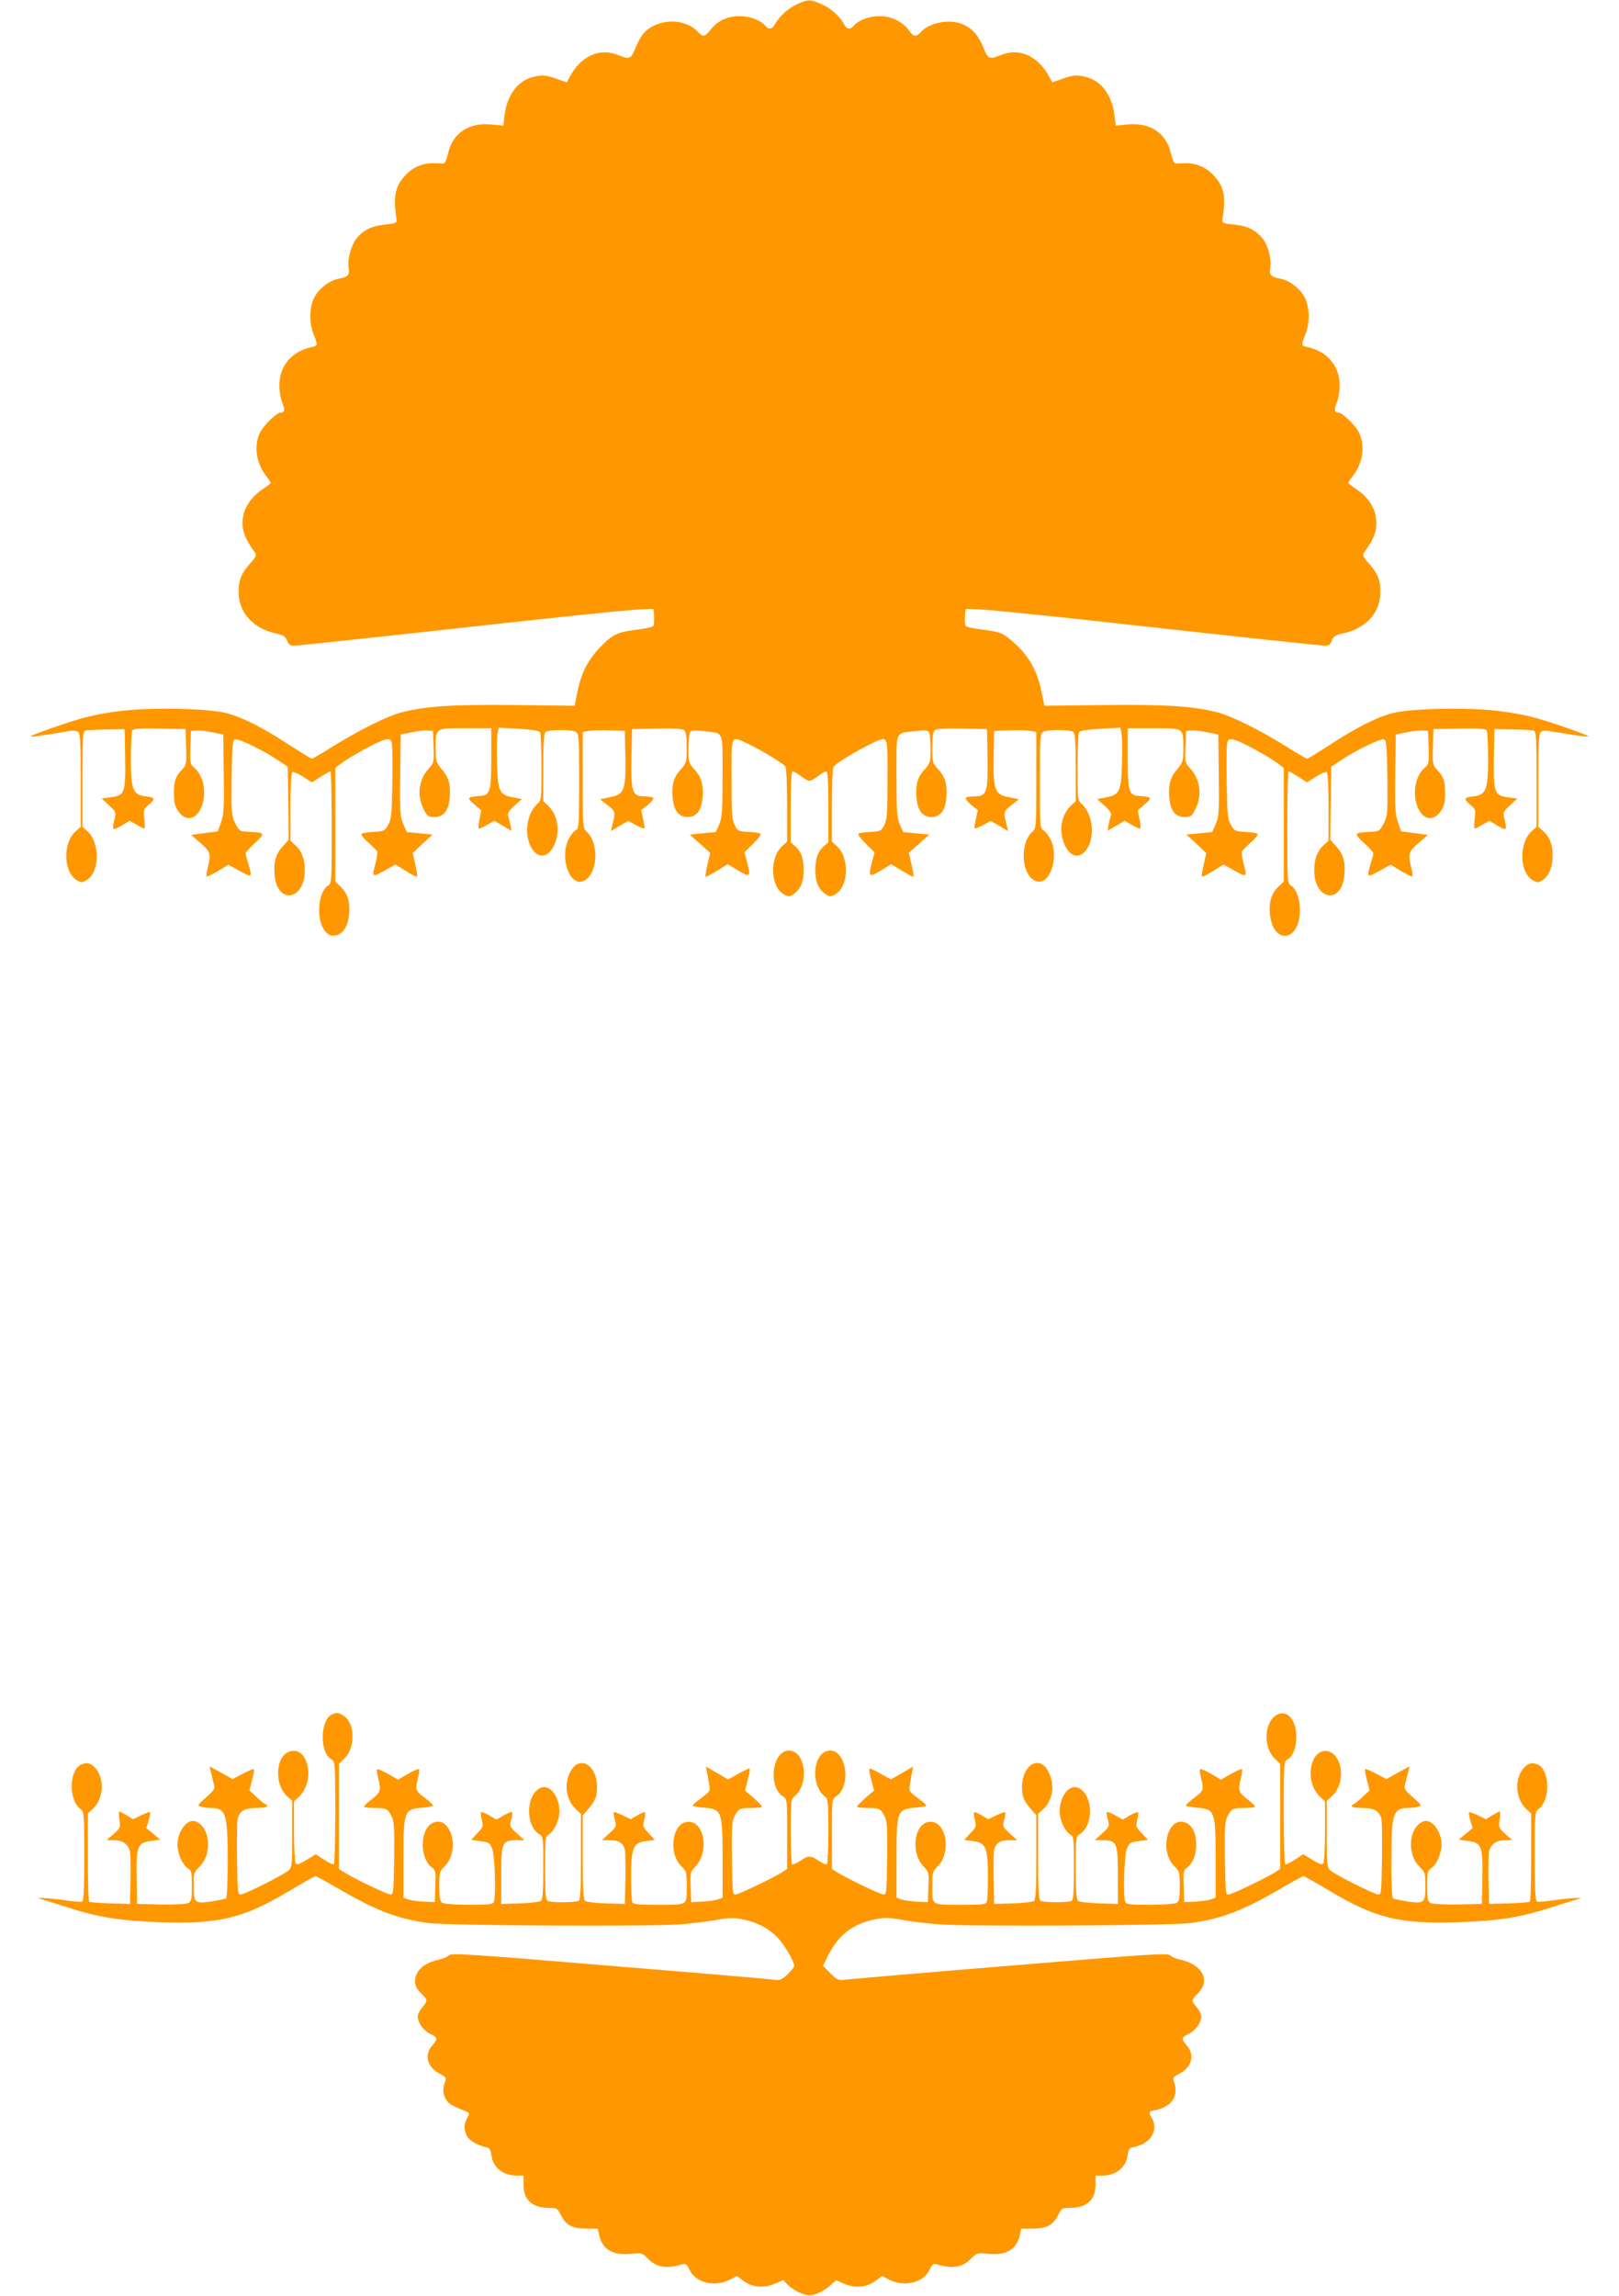 <?xml version="1.0" standalone="no"?>
<!DOCTYPE svg PUBLIC "-//W3C//DTD SVG 20010904//EN"
 "http://www.w3.org/TR/2001/REC-SVG-20010904/DTD/svg10.dtd">
<svg version="1.0" xmlns="http://www.w3.org/2000/svg"
 width="903pt" height="1280pt" viewBox="0 0 903 1280"
 preserveAspectRatio="xMidYMid meet">
<g transform="translate(0,1280) scale(0.1,-0.1)"
fill="#ff9800" stroke="none">
<path d="M4450 12779 c-50 -23 -104 -70 -126 -111 -16 -31 -35 -36 -55 -12
-25 31 -87 54 -144 54 -68 0 -123 -26 -161 -75 -31 -40 -44 -43 -70 -14 -73
80 -225 78 -302 -4 -13 -13 -34 -51 -47 -83 -27 -65 -32 -67 -100 -40 -104 40
-204 -6 -267 -122 l-17 -31 -55 19 c-63 23 -86 24 -139 9 -82 -22 -140 -103
-153 -212 l-7 -57 -68 6 c-125 12 -215 -49 -240 -162 -7 -30 -17 -54 -23 -55
-6 -1 -27 0 -47 1 -66 3 -121 -19 -165 -64 -61 -64 -72 -119 -52 -251 3 -18
-5 -21 -64 -27 -76 -7 -125 -32 -163 -82 -28 -37 -49 -118 -40 -162 6 -37 -5
-49 -56 -58 -52 -9 -113 -57 -138 -108 -25 -53 -27 -134 -5 -193 28 -74 28
-72 -8 -80 -112 -24 -180 -106 -180 -214 0 -31 7 -74 16 -95 16 -39 14 -56 -8
-56 -23 0 -99 -74 -117 -114 -34 -74 -20 -167 34 -238 15 -19 27 -37 27 -40 0
-3 -22 -20 -49 -38 -58 -40 -98 -97 -106 -155 -10 -63 8 -115 67 -196 10 -14
5 -25 -30 -64 -51 -58 -65 -100 -60 -175 7 -103 86 -185 204 -211 43 -10 55
-17 65 -40 8 -22 18 -29 38 -29 14 0 232 23 483 50 252 28 666 73 921 101 254
27 494 51 532 52 l70 2 3 -44 c2 -24 -1 -48 -5 -52 -5 -5 -47 -14 -93 -20
-107 -13 -135 -27 -203 -98 -68 -71 -104 -141 -126 -245 l-16 -81 -330 4
c-349 4 -499 -6 -633 -40 -82 -21 -239 -99 -391 -194 -57 -36 -107 -65 -112
-65 -4 0 -62 36 -129 79 -145 95 -264 155 -351 176 -103 26 -423 32 -588 11
-152 -20 -214 -36 -396 -100 -117 -42 -124 -46 -75 -41 30 4 92 13 138 21 65
12 86 13 98 3 11 -9 14 -57 14 -270 l0 -259 -26 -23 c-76 -64 -71 -233 7 -276
24 -13 29 -13 54 3 73 48 73 211 -1 275 l-24 21 0 265 c0 222 2 267 14 271 8
3 61 6 118 7 l103 2 3 -158 c3 -196 -2 -212 -79 -222 l-52 -7 41 -38 c39 -36
40 -39 31 -76 -15 -65 -13 -67 38 -38 l46 28 38 -22 c21 -12 41 -22 44 -22 4
0 3 24 0 53 -6 51 -5 55 22 78 42 35 39 43 -14 49 -72 8 -83 36 -83 215 0 77
4 146 8 153 7 9 44 12 153 10 l144 -3 3 -99 c3 -93 1 -101 -21 -125 -39 -41
-47 -65 -47 -134 0 -50 5 -71 23 -98 39 -59 97 -52 127 14 35 76 19 179 -36
226 -23 20 -25 26 -22 114 l3 92 30 2 c17 2 57 -3 90 -10 l60 -12 3 -222 c2
-192 0 -227 -16 -270 l-17 -48 -75 -10 -74 -10 52 -45 c56 -49 60 -60 41 -136
-6 -25 -9 -47 -7 -50 3 -3 32 11 64 30 l58 35 63 -35 c69 -38 71 -37 48 40 -8
27 -15 53 -15 59 0 5 24 31 52 57 59 54 57 58 -32 62 -54 3 -55 4 -78 48 -21
43 -22 54 -20 255 3 191 5 210 21 213 20 4 158 -63 237 -116 l55 -37 3 -204 2
-203 -34 -38 c-39 -43 -51 -87 -44 -161 16 -165 168 -138 168 29 0 62 -17 108
-54 141 l-26 24 0 188 c0 119 4 190 10 194 6 4 33 -8 60 -25 l50 -32 48 31
c27 17 52 31 55 31 4 0 7 -141 7 -313 0 -305 0 -312 -21 -325 -30 -19 -49 -73
-49 -138 0 -97 49 -161 104 -136 36 16 57 53 63 115 7 67 -9 118 -48 154 l-29
28 0 317 0 317 32 24 c56 42 212 126 245 133 28 6 33 3 38 -19 4 -13 5 -114 3
-223 -3 -179 -5 -203 -24 -234 -19 -33 -23 -35 -80 -38 -32 -2 -63 -7 -67 -11
-5 -5 11 -26 36 -47 24 -22 46 -44 50 -50 3 -6 0 -35 -8 -65 -22 -81 -21 -82
48 -44 l63 35 58 -36 c31 -20 59 -34 62 -31 3 2 -2 33 -10 68 l-14 63 55 52
56 51 -72 7 -72 7 -20 46 c-18 41 -19 66 -17 272 l3 226 60 12 c33 7 74 12 90
10 l30 -2 3 -89 c3 -87 2 -90 -26 -120 -56 -59 -68 -151 -30 -226 21 -42 26
-45 62 -45 50 0 77 34 84 104 7 73 -4 115 -43 161 -33 40 -35 46 -35 117 0
116 -5 113 165 113 l145 0 0 -162 c0 -193 -6 -212 -65 -216 -70 -5 -73 -10
-30 -46 l39 -34 -10 -51 c-6 -28 -7 -51 -2 -51 5 0 26 10 47 22 l38 22 48 -28
48 -28 -7 37 c-4 20 -10 43 -13 51 -3 9 10 29 36 52 l42 37 -53 10 c-73 14
-82 35 -86 194 -2 68 -1 140 3 159 l6 35 112 -6 c72 -5 113 -11 119 -19 4 -7
8 -95 8 -196 0 -182 0 -183 -25 -206 -56 -52 -72 -163 -35 -236 35 -68 95 -67
129 4 38 77 23 173 -33 225 l-26 24 0 187 c0 131 4 190 12 198 15 15 142 16
169 2 18 -10 19 -24 19 -275 0 -258 -1 -265 -21 -275 -11 -7 -29 -30 -40 -53
-49 -109 14 -268 90 -227 76 40 84 211 12 274 -20 19 -21 26 -21 287 l0 268
33 6 c17 3 70 5 117 3 l85 -3 3 -145 c3 -186 -6 -210 -87 -225 l-54 -11 42
-33 c45 -36 45 -36 25 -117 l-7 -28 48 29 49 28 43 -23 c24 -13 45 -21 47 -19
3 2 -1 26 -7 53 l-11 49 37 29 c20 17 34 34 31 39 -3 5 -25 9 -49 9 -69 0 -76
22 -73 217 l3 158 139 3 c93 2 143 -1 152 -9 10 -8 14 -36 14 -97 0 -82 -1
-86 -34 -123 -39 -42 -51 -86 -44 -160 7 -70 34 -104 83 -104 49 0 76 34 83
104 7 74 -5 118 -44 160 -33 37 -34 41 -34 117 0 44 4 85 9 92 6 10 24 12 72
6 119 -13 109 11 109 -251 0 -202 -3 -233 -19 -270 l-19 -42 -73 -7 -72 -7 57
-51 57 -51 -15 -65 c-8 -35 -13 -66 -11 -68 2 -2 31 13 64 33 l60 37 58 -35
c67 -41 71 -37 50 46 l-15 55 49 48 c27 27 46 51 41 56 -4 4 -34 8 -67 10 -57
3 -61 5 -77 38 -16 30 -18 66 -18 258 0 255 -7 242 96 193 68 -32 195 -109
206 -126 4 -5 8 -102 8 -213 l0 -204 -29 -27 c-71 -66 -63 -229 12 -268 27
-14 32 -13 56 4 38 28 54 70 53 133 0 67 -13 102 -47 132 l-25 22 0 198 c0
126 4 198 10 198 6 0 29 -13 51 -30 44 -31 45 -31 96 6 17 13 36 24 42 24 8 0
11 -64 11 -198 l0 -198 -25 -22 c-34 -30 -47 -65 -47 -132 -1 -63 15 -105 53
-133 24 -17 29 -18 56 -4 75 39 83 202 12 268 l-29 27 0 204 c0 111 4 208 8
213 11 17 138 94 206 126 103 49 96 62 96 -193 0 -192 -2 -228 -18 -258 -16
-33 -20 -35 -77 -38 -33 -2 -63 -6 -67 -10 -5 -5 14 -29 41 -56 l49 -48 -15
-55 c-21 -83 -17 -87 50 -46 l58 35 60 -37 c33 -20 62 -35 64 -33 2 2 -3 33
-11 68 l-15 65 57 51 57 51 -72 7 -73 7 -19 42 c-16 37 -19 68 -19 270 0 262
-10 238 109 251 48 6 66 4 72 -6 5 -7 9 -48 9 -92 0 -76 -1 -80 -34 -117 -39
-42 -51 -86 -44 -160 7 -70 34 -104 83 -104 49 0 76 34 83 104 7 74 -5 118
-44 160 -33 37 -34 41 -34 123 0 61 4 89 14 97 9 8 59 11 152 9 l139 -3 3
-158 c3 -195 -4 -217 -73 -217 -24 0 -46 -4 -49 -9 -3 -5 11 -22 31 -39 l37
-29 -11 -49 c-6 -27 -10 -51 -7 -53 2 -2 23 6 47 19 l43 23 49 -28 48 -29 -7
28 c-20 81 -20 81 25 117 l42 33 -54 11 c-81 15 -90 39 -87 225 l3 145 85 3
c47 2 100 0 118 -3 l32 -6 0 -268 c0 -261 -1 -268 -21 -287 -73 -65 -63 -240
15 -275 76 -35 135 121 87 228 -11 23 -29 46 -40 53 -20 10 -21 17 -21 275 0
251 1 265 19 275 27 14 154 13 169 -2 8 -8 12 -67 12 -198 l0 -187 -26 -24
c-57 -52 -71 -148 -33 -226 34 -70 94 -71 129 -3 37 73 21 184 -35 236 -25 23
-25 24 -25 206 0 101 4 189 8 196 6 8 47 14 119 19 l112 6 6 -35 c4 -19 5 -91
3 -159 -4 -159 -13 -180 -86 -194 l-53 -10 42 -37 c26 -23 39 -43 36 -52 -3
-8 -9 -31 -13 -51 l-7 -37 48 28 48 28 38 -22 c21 -12 42 -22 47 -22 5 0 4 23
-2 51 l-10 51 39 34 c43 36 40 41 -30 46 -59 4 -65 23 -65 216 l0 162 145 0
c170 0 165 3 165 -113 0 -71 -2 -77 -35 -117 -39 -46 -50 -88 -43 -161 7 -70
34 -104 84 -104 36 0 41 3 62 45 38 75 26 167 -30 226 -28 30 -29 33 -26 120
l3 89 30 2 c17 2 57 -3 90 -10 l60 -12 3 -226 c2 -206 1 -231 -17 -272 l-20
-46 -72 -7 -72 -7 56 -51 55 -52 -14 -63 c-8 -35 -13 -66 -10 -68 3 -3 31 11
62 31 l58 36 63 -35 c69 -38 70 -37 48 44 -8 30 -11 59 -8 65 4 6 26 28 50 50
25 21 41 42 36 47 -4 4 -35 9 -67 11 -57 3 -61 5 -80 38 -19 31 -21 55 -24
234 -2 109 -1 210 3 223 5 22 10 25 38 19 33 -7 189 -91 245 -133 l32 -24 0
-317 0 -317 -29 -28 c-39 -36 -55 -87 -48 -154 18 -174 167 -154 167 21 0 65
-19 119 -49 138 -21 13 -21 20 -21 325 0 172 3 313 7 313 3 0 28 -14 55 -31
l48 -31 50 32 c27 17 54 29 60 25 6 -4 10 -75 10 -194 l0 -188 -26 -24 c-37
-33 -54 -79 -54 -141 0 -167 152 -194 168 -29 7 74 -5 118 -44 161 l-34 38 2
203 3 204 55 37 c79 53 217 120 237 116 16 -3 18 -22 21 -213 2 -201 1 -212
-20 -255 -23 -44 -24 -45 -78 -48 -89 -4 -91 -8 -32 -62 28 -26 52 -52 52 -57
0 -6 -7 -32 -15 -59 -23 -77 -21 -78 48 -40 l63 35 58 -35 c32 -19 61 -33 64
-30 2 3 -1 25 -7 50 -19 76 -15 87 41 136 l52 45 -74 10 -75 10 -17 48 c-16
43 -18 78 -16 270 l3 222 60 12 c33 7 74 12 90 10 l30 -2 3 -92 c3 -88 1 -94
-22 -114 -55 -47 -71 -150 -36 -226 30 -66 88 -73 127 -14 18 27 23 48 23 98
0 69 -8 93 -47 134 -22 24 -24 32 -21 125 l3 99 144 3 c109 2 146 -1 153 -10
4 -7 8 -76 8 -153 0 -179 -11 -207 -83 -215 -53 -6 -56 -14 -14 -49 27 -23 28
-27 22 -78 -3 -29 -4 -53 0 -53 3 0 23 10 44 22 l38 22 46 -28 c51 -29 53 -27
38 38 -9 37 -8 40 31 76 l41 38 -52 7 c-77 10 -82 26 -79 222 l3 158 103 -2
c57 -1 110 -4 118 -7 12 -4 14 -49 14 -271 l0 -265 -24 -21 c-76 -66 -73 -235
5 -278 24 -13 29 -13 54 3 35 23 55 73 55 136 0 61 -18 107 -54 137 l-26 23 0
259 c0 213 3 261 14 270 12 10 33 9 98 -3 46 -8 108 -17 138 -21 49 -5 42 -1
-75 41 -182 64 -244 80 -396 100 -165 21 -485 15 -588 -11 -87 -21 -206 -81
-351 -176 -67 -43 -125 -79 -129 -79 -5 0 -55 29 -112 65 -152 95 -309 173
-391 194 -134 34 -284 44 -633 40 l-330 -4 -17 83 c-22 108 -67 189 -141 258
-71 65 -81 70 -189 84 -45 5 -86 14 -91 19 -4 4 -7 28 -5 52 l3 44 70 -2 c39
-1 278 -25 533 -52 254 -28 668 -73 920 -101 251 -27 469 -50 484 -50 20 0 28
7 36 28 8 24 18 30 65 41 119 26 198 107 205 211 5 75 -9 117 -60 175 -35 39
-40 50 -30 64 60 82 76 131 66 196 -8 60 -46 114 -105 155 -27 18 -49 35 -49
38 0 3 12 21 27 40 54 71 68 164 34 238 -18 40 -94 114 -117 114 -22 0 -24 17
-8 56 9 21 16 64 16 95 0 108 -68 190 -180 214 -36 8 -36 6 -8 80 22 59 20
140 -5 193 -25 51 -86 99 -138 108 -52 9 -64 22 -56 60 8 45 -11 122 -40 160
-38 50 -87 75 -163 82 -59 6 -67 9 -64 27 21 132 9 187 -51 249 -45 47 -100
69 -166 66 -20 -1 -41 -2 -47 -1 -6 1 -16 25 -23 55 -25 113 -115 174 -240
162 l-68 -6 -7 57 c-13 109 -71 190 -153 212 -53 15 -76 14 -139 -9 l-55 -19
-17 31 c-63 116 -163 162 -267 122 -68 -27 -73 -25 -100 40 -28 68 -55 100
-107 127 -71 36 -192 17 -242 -40 -26 -28 -41 -27 -66 9 -35 49 -98 80 -164
80 -58 0 -119 -23 -145 -54 -20 -24 -39 -19 -55 12 -22 42 -76 89 -129 111
-59 25 -69 25 -127 0z"/>
<path d="M1847 3239 c-29 -17 -47 -65 -47 -124 0 -61 19 -108 50 -125 19 -10
20 -21 20 -295 0 -156 -4 -286 -8 -289 -4 -3 -29 9 -55 26 l-46 30 -52 -32
c-41 -25 -54 -29 -60 -18 -5 7 -9 88 -9 179 l0 166 26 24 c96 88 53 291 -53
253 -78 -28 -84 -188 -9 -251 l26 -23 0 -185 c0 -171 -1 -186 -20 -203 -24
-22 -237 -130 -265 -134 -19 -3 -20 3 -23 197 -1 110 0 210 3 223 11 45 40 62
105 62 33 0 60 4 60 10 0 6 -3 10 -7 10 -5 0 -27 18 -50 39 l-42 39 15 57 c8
31 13 59 10 62 -2 2 -30 -9 -62 -26 l-57 -30 -64 36 -64 35 6 -28 c4 -16 11
-45 16 -64 9 -34 8 -37 -42 -81 -49 -44 -50 -46 -28 -52 13 -4 40 -7 59 -7 80
-1 90 -35 90 -294 0 -113 -4 -207 -9 -210 -4 -3 -40 -10 -80 -17 -95 -14 -101
-9 -101 87 0 70 1 75 34 108 73 72 57 225 -26 252 -45 14 -98 -57 -98 -130 0
-49 27 -112 56 -131 22 -14 24 -22 24 -100 0 -74 -2 -86 -20 -95 -12 -6 -72
-9 -152 -8 l-133 3 -3 142 c-3 180 4 199 80 209 l52 7 -39 33 -39 32 13 42 c7
23 10 44 8 46 -3 3 -25 -5 -50 -17 l-45 -22 -35 22 c-19 11 -37 21 -41 21 -4
0 -4 -20 0 -45 6 -44 5 -47 -32 -80 l-39 -34 43 -1 c46 0 77 -23 87 -62 3 -13
4 -84 3 -158 l-3 -135 -110 3 c-60 2 -113 6 -117 9 -5 2 -8 114 -8 248 l0 244
30 28 c57 55 64 163 14 223 -27 31 -52 37 -85 20 -66 -36 -65 -201 1 -247 19
-13 20 -27 20 -262 0 -190 -3 -250 -13 -253 -6 -3 -50 1 -97 8 -80 12 -179 17
-135 7 11 -3 81 -24 155 -48 168 -55 296 -75 520 -82 328 -10 457 22 713 174
77 46 142 83 147 83 4 0 63 -32 131 -72 209 -121 324 -165 493 -189 106 -15
1237 -21 1406 -8 69 5 162 17 207 25 65 12 95 13 140 4 80 -14 153 -52 201
-104 39 -42 92 -133 92 -157 0 -6 -17 -27 -37 -46 -34 -32 -40 -35 -82 -30
-25 4 -438 39 -918 78 -796 66 -874 71 -890 57 -10 -9 -34 -19 -53 -23 -63
-13 -111 -44 -126 -81 -18 -43 -10 -74 27 -110 35 -34 36 -38 4 -76 -14 -16
-25 -38 -25 -49 0 -36 30 -79 71 -99 41 -21 42 -27 9 -65 -45 -52 -27 -121 40
-155 31 -16 40 -25 35 -38 -16 -41 -16 -71 -1 -101 16 -29 31 -39 109 -70 27
-11 27 -12 12 -40 -19 -37 -19 -64 -1 -100 14 -26 67 -56 111 -63 15 -3 21
-13 26 -45 9 -69 66 -113 144 -113 l35 0 0 -54 c0 -82 50 -126 145 -126 40 0
45 -3 62 -37 29 -59 64 -78 141 -78 l66 -1 7 -32 c17 -82 75 -118 176 -108 62
6 64 6 98 -28 48 -48 102 -57 192 -30 17 5 24 -1 38 -30 35 -74 140 -99 226
-56 l39 21 36 -27 c48 -37 116 -43 177 -16 l45 20 27 -28 c15 -15 47 -36 72
-45 40 -15 50 -16 87 -4 22 8 56 28 75 45 l35 31 44 -20 c60 -26 129 -20 176
17 l36 27 39 -21 c86 -43 191 -18 226 56 14 29 21 35 38 30 90 -27 144 -18
192 30 34 34 36 34 98 28 101 -10 159 26 176 108 l7 32 66 1 c77 0 112 19 141
78 17 34 22 37 62 37 95 0 145 44 145 126 l0 54 35 0 c78 0 135 44 144 113 5
32 11 42 26 45 98 15 150 92 110 162 -20 35 -19 38 18 45 97 21 135 82 102
167 -5 13 4 22 35 38 67 34 85 103 40 155 -33 38 -32 44 9 65 41 20 71 63 71
99 0 11 -11 33 -25 49 -32 38 -31 42 4 76 76 73 28 164 -99 191 -19 4 -43 14
-53 23 -16 14 -94 9 -890 -57 -480 -39 -893 -75 -918 -78 -44 -5 -49 -3 -88
36 l-41 41 29 58 c60 117 138 177 267 202 50 10 75 9 145 -4 46 -8 140 -20
209 -25 169 -13 1300 -7 1406 8 169 24 284 68 493 189 68 40 127 72 131 72 5
0 70 -37 147 -83 256 -152 385 -184 713 -174 224 7 352 27 520 82 74 24 144
45 155 48 44 10 -55 5 -135 -7 -47 -7 -91 -11 -97 -8 -10 3 -13 63 -13 253 0
235 1 249 20 262 66 46 67 211 1 247 -33 17 -58 11 -85 -20 -50 -60 -43 -168
14 -223 l30 -28 0 -244 c0 -134 -3 -246 -8 -248 -4 -3 -57 -7 -117 -9 l-110
-3 -3 135 c-1 74 0 145 3 158 10 39 41 62 88 62 l42 1 -39 34 c-37 33 -38 36
-32 80 4 25 4 45 0 45 -4 0 -22 -10 -41 -21 l-35 -22 -45 22 c-25 12 -47 20
-50 17 -2 -2 1 -23 8 -46 l13 -42 -39 -32 -39 -33 52 -7 c76 -10 83 -29 80
-209 l-3 -142 -133 -3 c-80 -1 -140 2 -152 8 -18 9 -20 21 -20 95 0 78 2 86
24 100 29 19 56 82 56 131 0 73 -53 144 -98 130 -83 -27 -99 -180 -26 -252 33
-33 34 -38 34 -108 0 -96 -6 -101 -101 -87 -40 7 -76 14 -80 17 -5 3 -9 97 -9
210 0 259 10 293 90 294 19 0 46 3 59 7 22 6 21 8 -28 52 -50 44 -51 47 -42
81 5 19 12 48 16 64 l6 28 -64 -35 -64 -36 -57 30 c-32 17 -60 28 -62 26 -3
-3 2 -31 10 -62 l15 -57 -42 -39 c-23 -21 -45 -39 -49 -39 -5 0 -8 -4 -8 -10
0 -6 27 -10 60 -10 65 0 94 -17 105 -62 3 -13 4 -113 3 -223 -3 -194 -4 -200
-23 -197 -28 4 -241 112 -265 134 -19 17 -20 32 -20 203 l0 185 26 23 c54 46
70 142 35 207 -35 66 -108 64 -137 -5 -29 -70 -12 -156 40 -204 l26 -24 0
-166 c0 -91 -4 -172 -9 -179 -6 -11 -19 -7 -60 18 l-52 32 -46 -30 c-26 -17
-51 -29 -55 -26 -4 3 -8 133 -8 289 0 274 1 285 20 295 31 17 50 64 50 127 0
102 -59 160 -118 116 -63 -47 -64 -179 -2 -238 l30 -29 0 -293 0 -293 -32 -21
c-53 -32 -231 -118 -253 -121 -19 -3 -20 3 -23 200 -2 172 0 207 14 235 22 43
30 47 97 47 31 0 57 3 57 8 0 4 -20 23 -45 42 -48 38 -51 48 -34 116 6 25 9
47 6 50 -3 3 -30 -9 -61 -26 l-56 -32 -55 32 c-31 18 -59 30 -62 26 -3 -3 0
-25 6 -50 16 -66 15 -69 -39 -110 -28 -21 -48 -41 -45 -44 2 -3 33 -8 67 -11
94 -9 98 -19 98 -289 l0 -212 -23 -9 c-13 -5 -52 -11 -88 -13 l-64 -3 -3 89
c-3 80 -1 90 18 103 31 22 51 69 52 124 0 64 -18 106 -53 124 -102 53 -160
-152 -68 -241 27 -26 29 -32 29 -111 0 -71 -3 -84 -19 -93 -11 -5 -78 -10
-149 -10 -109 0 -131 3 -136 16 -13 34 -6 261 9 297 13 32 19 36 66 42 l51 7
-34 37 c-33 34 -34 38 -25 74 5 21 7 40 4 43 -3 3 -23 -5 -45 -17 l-40 -24
-42 24 c-23 13 -44 21 -46 18 -3 -3 -1 -22 5 -43 10 -36 9 -38 -32 -76 l-42
-38 46 0 c78 0 84 -13 84 -199 l0 -156 -105 3 c-58 2 -111 8 -117 14 -10 8
-13 57 -13 184 0 172 0 174 24 189 78 51 72 220 -9 257 -50 23 -105 -46 -105
-132 0 -47 29 -109 59 -128 20 -12 21 -21 21 -186 0 -127 -3 -176 -12 -183
-15 -12 -158 -11 -175 0 -10 6 -13 67 -13 246 l0 238 26 24 c55 50 69 131 34
206 -47 104 -150 47 -150 -82 0 -52 10 -75 51 -123 l29 -33 0 -233 c0 -175 -3
-236 -13 -244 -6 -6 -59 -12 -117 -14 l-105 -3 -3 140 c-1 77 0 150 3 162 9
37 33 53 82 53 l46 0 -41 38 c-40 37 -41 40 -31 76 6 21 8 40 6 42 -3 3 -25
-5 -50 -17 l-45 -22 -37 22 c-21 12 -40 20 -42 17 -3 -3 -1 -22 4 -43 9 -36 8
-40 -25 -74 l-34 -37 50 -7 c71 -9 82 -37 82 -200 0 -68 -3 -130 -6 -139 -5
-13 -26 -16 -133 -16 -181 0 -171 -5 -171 99 0 84 1 88 29 115 78 75 51 249
-39 249 -90 0 -116 -169 -39 -249 29 -30 30 -33 27 -115 l-3 -84 -64 3 c-36 2
-75 8 -88 13 l-23 9 0 212 c0 270 4 280 98 289 34 3 65 8 68 11 3 3 -18 23
-47 43 -48 36 -51 40 -45 72 3 18 9 49 12 69 l7 35 -62 -36 -62 -36 -54 30
c-30 17 -59 31 -64 31 -5 0 -2 -28 8 -61 l16 -62 -48 -41 c-26 -23 -47 -45
-47 -49 0 -4 26 -7 58 -7 66 0 74 -4 96 -47 14 -28 16 -63 14 -235 -3 -197 -4
-203 -23 -200 -22 3 -200 89 -252 121 l-33 21 0 195 c0 194 0 195 24 210 85
56 58 255 -34 255 -95 0 -115 -193 -27 -258 15 -12 17 -33 17 -192 0 -98 -4
-181 -8 -184 -5 -3 -25 6 -45 19 -45 31 -59 31 -104 0 -20 -13 -40 -22 -45
-19 -4 3 -8 86 -8 184 0 159 2 180 18 192 87 65 67 258 -28 258 -92 0 -119
-199 -34 -255 24 -15 24 -16 24 -210 l0 -195 -32 -21 c-53 -32 -231 -118 -253
-121 -19 -3 -20 3 -23 200 -2 172 0 207 14 235 22 43 30 47 97 47 31 0 57 3
57 7 0 4 -21 26 -47 49 l-48 41 16 62 c10 33 13 61 8 61 -5 0 -34 -14 -64 -31
l-54 -30 -62 36 -62 36 7 -35 c3 -20 9 -51 12 -69 6 -32 3 -36 -45 -72 -29
-20 -50 -40 -47 -43 3 -3 34 -8 68 -11 94 -9 98 -19 98 -289 l0 -212 -23 -9
c-13 -5 -52 -11 -88 -13 l-64 -3 -3 84 c-3 82 -2 85 27 115 77 80 51 249 -39
249 -90 0 -117 -174 -39 -249 28 -27 29 -31 29 -115 0 -104 10 -99 -171 -99
-107 0 -128 3 -133 16 -3 9 -6 71 -6 139 0 163 11 191 82 200 l50 7 -34 37
c-33 34 -34 38 -25 74 5 21 7 40 4 43 -2 3 -21 -5 -42 -17 l-37 -22 -45 22
c-25 12 -47 20 -50 17 -2 -2 0 -21 6 -42 10 -36 9 -39 -31 -76 l-41 -38 46 0
c49 0 73 -16 82 -53 3 -12 4 -85 3 -162 l-3 -140 -105 3 c-58 2 -111 8 -117
14 -10 8 -13 69 -13 244 l0 233 29 33 c41 48 51 71 51 123 0 127 -100 184
-150 85 -36 -70 -22 -158 34 -209 l26 -24 0 -238 c0 -179 -3 -240 -12 -246
-18 -11 -161 -12 -175 0 -10 7 -13 56 -13 183 0 165 1 174 21 186 30 19 59 81
59 128 0 86 -55 155 -105 132 -81 -37 -87 -206 -9 -257 24 -15 24 -17 24 -189
0 -127 -3 -176 -13 -184 -6 -6 -59 -12 -117 -14 l-105 -3 0 156 c0 186 6 199
84 199 l46 0 -42 38 c-41 38 -42 40 -32 76 6 21 8 40 5 43 -2 3 -23 -5 -46
-18 l-42 -24 -40 24 c-22 12 -42 20 -45 17 -3 -3 -1 -22 4 -43 9 -36 8 -40
-25 -74 l-34 -37 51 -7 c47 -6 53 -10 66 -42 15 -36 22 -263 9 -297 -5 -13
-27 -16 -136 -16 -71 0 -138 5 -149 10 -16 9 -19 22 -19 93 0 79 2 85 29 111
92 89 34 294 -68 241 -71 -36 -71 -199 -1 -248 19 -13 21 -23 18 -103 l-3 -89
-64 3 c-36 2 -75 8 -88 13 l-23 9 0 212 c0 270 4 280 98 289 34 3 65 8 67 11
3 3 -17 23 -45 44 -54 41 -55 44 -39 110 6 25 9 47 6 50 -3 4 -31 -8 -62 -26
l-55 -32 -56 32 c-31 17 -58 29 -61 26 -3 -3 0 -25 6 -50 17 -68 14 -78 -34
-116 -25 -19 -45 -38 -45 -42 0 -5 26 -8 58 -8 66 0 74 -4 96 -47 14 -28 16
-63 14 -235 -3 -197 -4 -203 -23 -200 -22 3 -200 89 -252 121 l-33 21 0 293 0
293 30 29 c60 57 62 188 3 234 -28 23 -49 26 -76 10z"/>
</g>
</svg>
